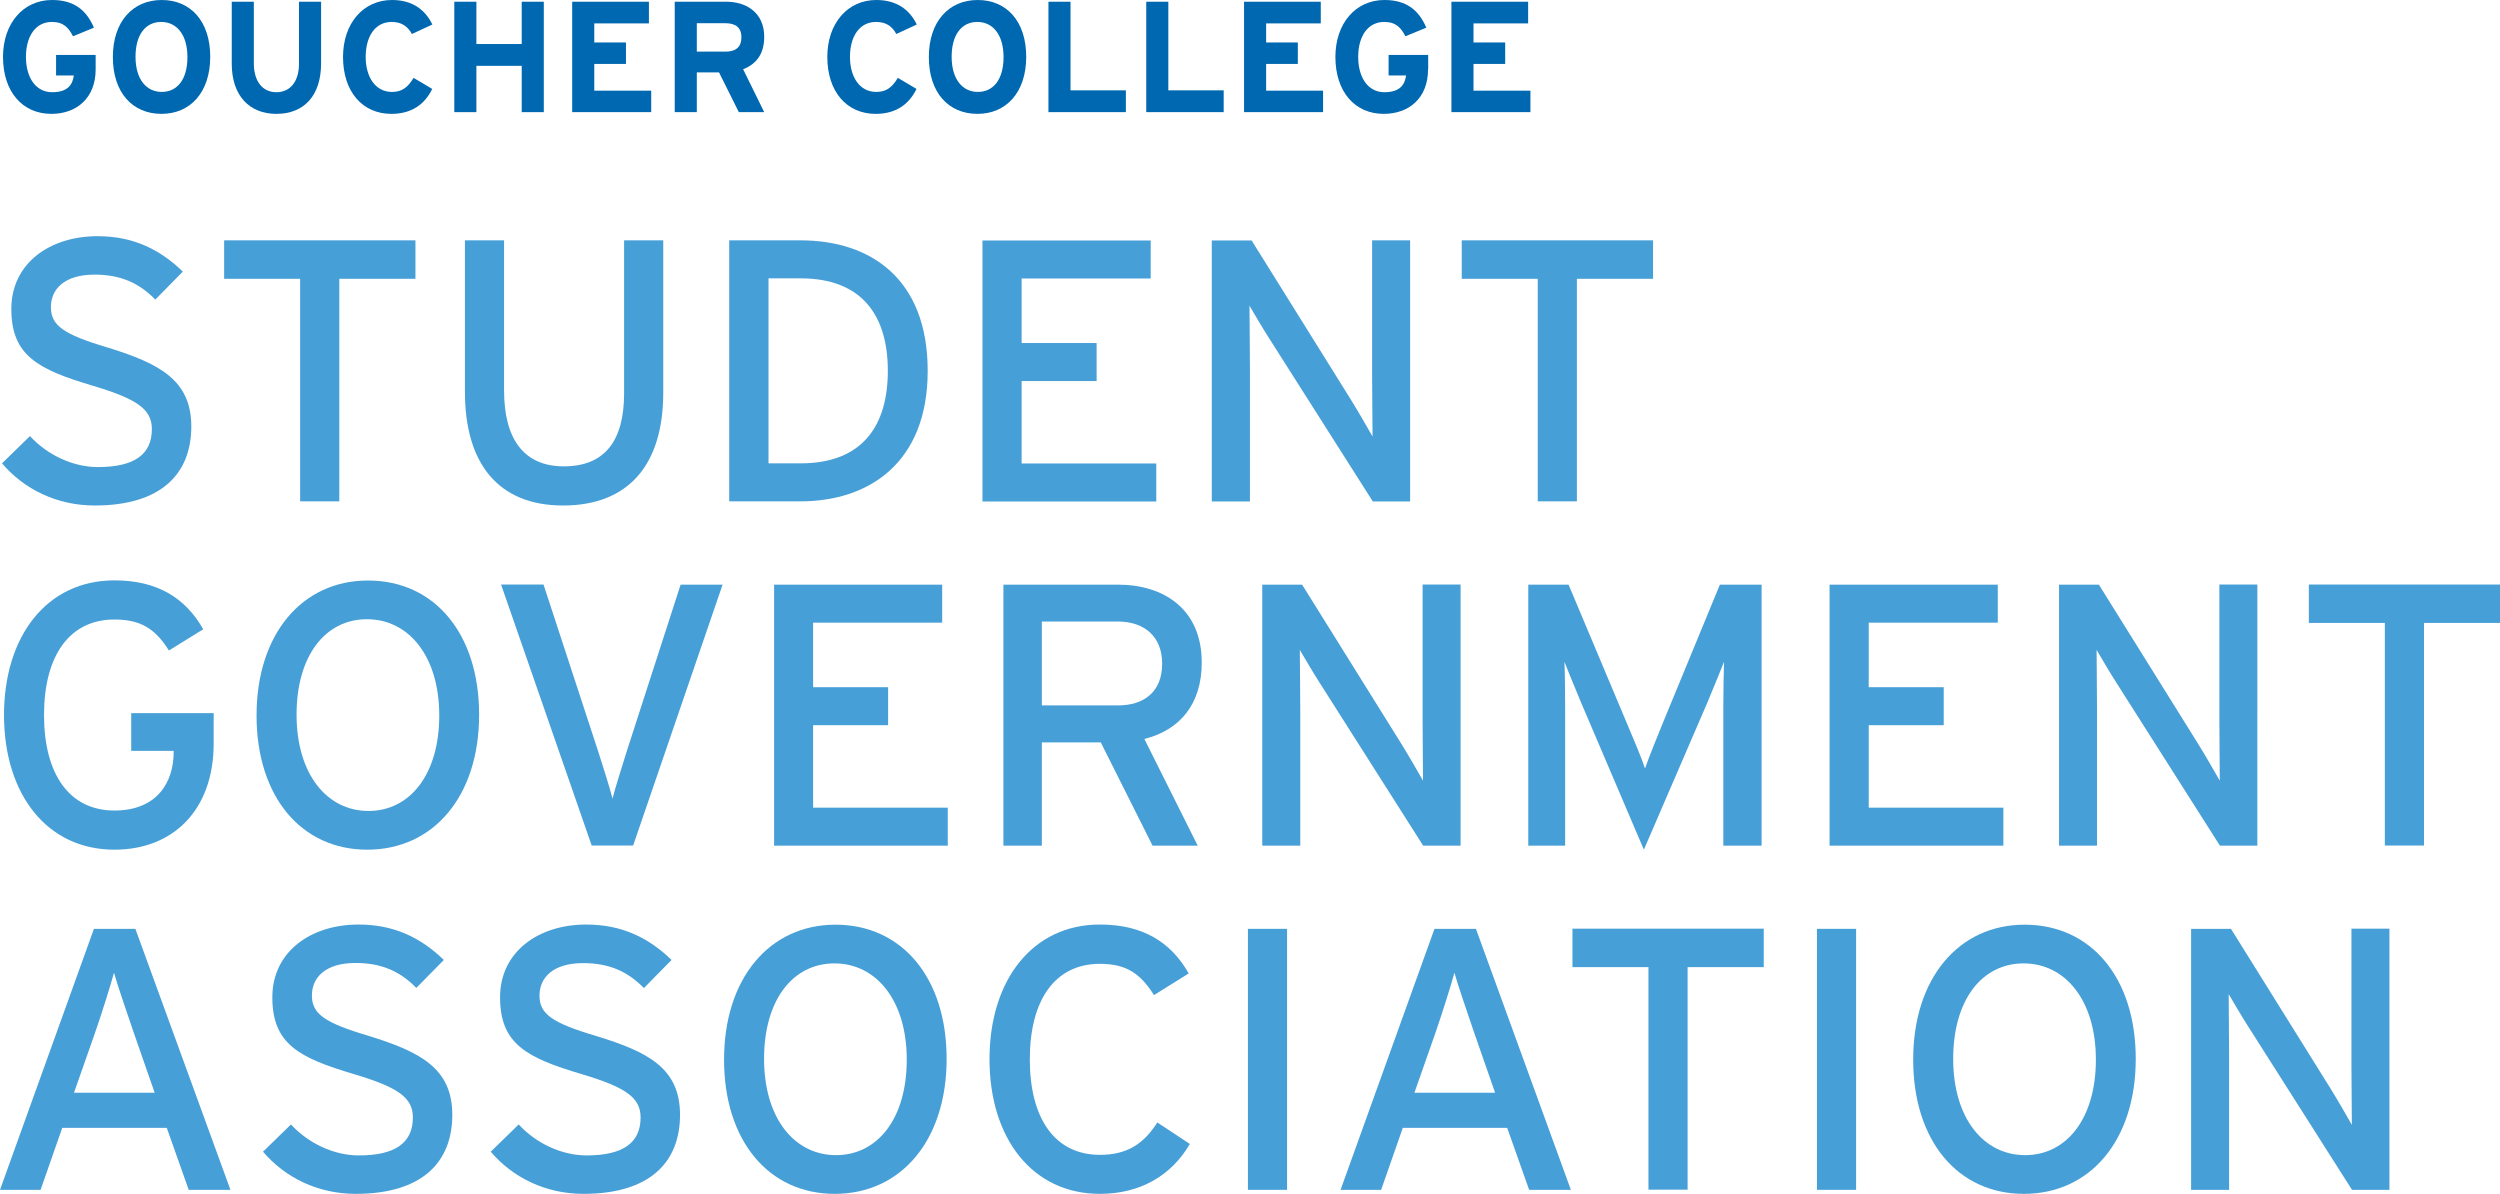<?xml version="1.0" encoding="UTF-8"?> <svg xmlns="http://www.w3.org/2000/svg" xmlns:xlink="http://www.w3.org/1999/xlink" version="1.1" id="Layer_1" x="0px" y="0px" viewBox="0 0 174.33 83.25" style="enable-background:new 0 0 174.33 83.25;" xml:space="preserve"> <style type="text/css"> .st0{enable-background:new ;} .st1{fill:#0068B0;} .st2{fill:#479FD7;} </style> <g class="st0"> <path class="st1" d="M6.67,4.84c0,1.98-1.31,3.1-3.09,3.1c-2.01,0-3.37-1.54-3.37-3.97C0.21,1.63,1.62,0,3.63,0 c1.57,0,2.41,0.74,2.92,1.93l-1.46,0.6c-0.29-0.57-0.64-1-1.47-1c-1.15,0-1.81,1.01-1.81,2.44c0,1.42,0.67,2.46,1.83,2.46 c1.06,0,1.42-0.5,1.51-1.17H3.91V3.83h2.76V4.84z"></path> <path class="st1" d="M14.66,3.96c0,2.49-1.4,3.98-3.4,3.98c-2.01,0-3.39-1.47-3.39-3.96S9.27,0,11.28,0 C13.28,0,14.66,1.47,14.66,3.96z M13.07,3.98c0-1.56-0.75-2.45-1.83-2.45S9.45,2.4,9.45,3.96c0,1.56,0.75,2.45,1.83,2.45 S13.07,5.54,13.07,3.98z"></path> <path class="st1" d="M22.39,4.42c0,2.23-1.17,3.52-3.12,3.52c-1.86,0-3.11-1.25-3.11-3.5V0.12h1.54v4.3c0,1.23,0.59,2.01,1.57,2.01 c0.98,0,1.58-0.76,1.58-1.99V0.12h1.54V4.42z"></path> <path class="st1" d="M30.15,1.71l-1.43,0.66C28.44,1.84,28,1.53,27.31,1.53c-1.15,0-1.81,1.01-1.81,2.44 c0,1.39,0.67,2.44,1.83,2.44c0.69,0,1.1-0.3,1.51-0.98l1.3,0.77c-0.53,1.09-1.45,1.74-2.85,1.74c-2.01,0-3.37-1.54-3.37-3.97 c0-2.34,1.41-3.97,3.42-3.97C28.78,0,29.66,0.7,30.15,1.71z"></path> <path class="st1" d="M37.92,7.82h-1.54V4.59h-3.16v3.23h-1.54v-7.7h1.54v2.95h3.16V0.12h1.54V7.82z"></path> <path class="st1" d="M45.41,7.82H39.9v-7.7h5.35v1.51h-3.81v1.33h2.21v1.5h-2.21v1.86h3.97V7.82z"></path> <path class="st1" d="M53.29,7.82h-1.77l-1.38-2.77h-1.55v2.77h-1.54v-7.7h3.59c1.45,0,2.65,0.8,2.65,2.44 c0,1.16-0.5,1.88-1.47,2.27L53.29,7.82z M51.7,2.6c0-0.69-0.42-0.98-1.1-0.98h-2.01V3.6h2.01C51.32,3.6,51.7,3.27,51.7,2.6z"></path> <path class="st1" d="M63.93,1.71L62.5,2.37c-0.28-0.53-0.71-0.84-1.41-0.84c-1.16,0-1.82,1.01-1.82,2.44 c0,1.39,0.67,2.44,1.83,2.44c0.69,0,1.1-0.3,1.51-0.98l1.3,0.77c-0.53,1.09-1.45,1.74-2.85,1.74c-2.01,0-3.37-1.54-3.37-3.97 C57.69,1.63,59.1,0,61.11,0C62.56,0,63.44,0.7,63.93,1.71z"></path> <path class="st1" d="M71.56,3.96c0,2.49-1.4,3.98-3.4,3.98c-2.01,0-3.39-1.47-3.39-3.96S66.17,0,68.18,0 C70.18,0,71.56,1.47,71.56,3.96z M69.98,3.98c0-1.56-0.75-2.45-1.83-2.45s-1.79,0.87-1.79,2.43c0,1.56,0.75,2.45,1.83,2.45 S69.98,5.54,69.98,3.98z"></path> <path class="st1" d="M78.51,7.82h-5.4v-7.7h1.54V6.3h3.86V7.82z"></path> <path class="st1" d="M85.33,7.82h-5.4v-7.7h1.54V6.3h3.86V7.82z"></path> <path class="st1" d="M92.26,7.82h-5.51v-7.7h5.35v1.51h-3.81v1.33h2.21v1.5h-2.21v1.86h3.97V7.82z"></path> <path class="st1" d="M99.58,4.84c0,1.98-1.31,3.1-3.09,3.1c-2.01,0-3.37-1.54-3.37-3.97c0-2.34,1.41-3.97,3.42-3.97 c1.57,0,2.41,0.74,2.92,1.93l-1.46,0.6c-0.29-0.57-0.64-1-1.47-1c-1.16,0-1.82,1.01-1.82,2.44c0,1.42,0.67,2.46,1.83,2.46 c1.06,0,1.42-0.5,1.51-1.17h-1.22V3.83h2.76V4.84z"></path> <path class="st1" d="M106.72,7.82h-5.51v-7.7h5.35v1.51h-3.81v1.33h2.21v1.5h-2.21v1.86h3.97V7.82z"></path> </g> <g class="st0"> <path class="st2" d="M13.34,29.74c0,3.28-2.08,5.51-6.73,5.51c-2.65,0-4.94-1.14-6.47-2.94l1.95-1.9c1.22,1.33,3.02,2.16,4.73,2.16 c2.55,0,3.77-0.88,3.77-2.65c0-1.4-1.07-2.11-4.11-3.02c-3.85-1.14-5.69-2.11-5.69-5.36c0-3.15,2.65-5.07,6.01-5.07 c2.47,0,4.34,0.91,5.95,2.47l-1.92,1.95c-1.14-1.17-2.44-1.74-4.24-1.74c-2.13,0-3.04,1.04-3.04,2.26c0,1.27,0.83,1.9,3.98,2.83 C11.1,25.35,13.34,26.49,13.34,29.74z"></path> <path class="st2" d="M28.96,19.44h-5.3v15.52h-2.73V19.44h-5.3v-2.68h13.34V19.44z"></path> <path class="st2" d="M46.25,27.37c0,5.1-2.47,7.88-6.99,7.88c-4.5,0-6.84-2.91-6.84-7.93V16.76h2.73v10.48 c0,3.43,1.43,5.28,4.16,5.28c2.86,0,4.21-1.77,4.21-5.1V16.76h2.73V27.37z"></path> <path class="st2" d="M64.69,25.86c0,6.42-4.11,9.1-8.87,9.1h-4.97v-18.2h4.97C60.71,16.76,64.69,19.44,64.69,25.86z M61.91,25.86 c0-3.82-1.77-6.45-6.08-6.45h-2.24v12.9h2.24C60.14,32.31,61.91,29.69,61.91,25.86z"></path> <path class="st2" d="M80.63,34.97H68.51v-18.2h11.73v2.65h-9v4.5h5.23v2.65h-5.23v5.75h9.39V34.97z"></path> <path class="st2" d="M98.33,34.97h-2.6l-7.25-11.41c-0.44-0.68-1.07-1.77-1.35-2.24c0,0.68,0.03,3.2,0.03,4.21v9.44H84.5v-18.2 h2.78l6.92,11.1c0.47,0.75,1.25,2.11,1.51,2.57c0-0.68-0.03-3.28-0.03-4.29v-9.39h2.65V34.97z"></path> <path class="st2" d="M115.26,19.44h-5.3v15.52h-2.73V19.44h-5.3v-2.68h13.34V19.44z"></path> </g> <g class="st0"> <path class="st2" d="M14.9,51.84c0,4.68-2.86,7.41-6.92,7.41c-4.71,0-7.7-3.87-7.7-9.39c0-5.51,2.99-9.39,7.7-9.39 c2.96,0,4.94,1.2,6.19,3.41l-2.39,1.48c-0.94-1.48-1.92-2.16-3.8-2.16c-3.17,0-4.91,2.57-4.91,6.66s1.74,6.66,4.91,6.66 c2.96,0,4.13-1.95,4.13-4.08v-0.08H9.15v-2.63h5.75V51.84z"></path> <path class="st2" d="M33.41,49.84c0,5.67-3.17,9.41-7.8,9.41c-4.6,0-7.72-3.69-7.72-9.36s3.17-9.41,7.77-9.41 C30.29,40.48,33.41,44.17,33.41,49.84z M30.63,49.89c0-4.13-2.13-6.71-5.04-6.71c-2.89,0-4.91,2.52-4.91,6.66 c0,4.13,2.11,6.71,5.02,6.71C28.57,56.55,30.63,54.02,30.63,49.89z"></path> <path class="st2" d="M50.39,40.76l-6.24,18.2h-2.89l-6.32-18.2h2.96l3.8,11.6c0.34,1.07,0.86,2.68,1.01,3.33 c0.16-0.65,0.68-2.29,1.01-3.35l3.74-11.57H50.39z"></path> <path class="st2" d="M66.09,58.97H53.98v-18.2H65.7v2.65h-9v4.5h5.23v2.65h-5.23v5.75h9.39V58.97z"></path> <path class="st2" d="M83.8,46.2c0,2.91-1.53,4.71-4,5.33l3.72,7.44h-3.15l-3.61-7.2h-4.11v7.2h-2.68v-18.2h7.98 C81.12,40.76,83.8,42.45,83.8,46.2z M81.04,46.28c0-1.9-1.25-2.94-3.09-2.94h-5.3v5.85h5.3C79.77,49.19,81.04,48.25,81.04,46.28z"></path> <path class="st2" d="M101.84,58.97h-2.6l-7.25-11.41c-0.44-0.68-1.07-1.77-1.35-2.24c0,0.68,0.03,3.2,0.03,4.21v9.44h-2.65v-18.2 h2.78l6.92,11.1c0.47,0.75,1.25,2.11,1.51,2.57c0-0.68-0.03-3.28-0.03-4.29v-9.39h2.65V58.97z"></path> <path class="st2" d="M122.85,58.97h-2.68v-9.62c0-1.09,0.03-2.68,0.05-3.2c-0.21,0.52-0.73,1.82-1.17,2.86l-4.42,10.24l-4.37-10.24 c-0.44-1.04-0.96-2.34-1.17-2.86c0.03,0.52,0.05,2.11,0.05,3.2v9.62h-2.57v-18.2h2.81l4.08,9.7c0.44,1.04,1.01,2.37,1.25,3.12 c0.26-0.75,0.78-2.05,1.22-3.12l4-9.7h2.91V58.97z"></path> <path class="st2" d="M139.7,58.97h-12.12v-18.2h11.73v2.65h-9v4.5h5.23v2.65h-5.23v5.75h9.39V58.97z"></path> <path class="st2" d="M157.4,58.97h-2.6l-7.25-11.41c-0.44-0.68-1.07-1.77-1.35-2.24c0,0.68,0.03,3.2,0.03,4.21v9.44h-2.65v-18.2 h2.78l6.92,11.1c0.47,0.75,1.25,2.11,1.51,2.57c0-0.68-0.03-3.28-0.03-4.29v-9.39h2.65V58.97z"></path> <path class="st2" d="M174.33,43.44h-5.3v15.52h-2.73V43.44h-5.3v-2.68h13.34V43.44z"></path> </g> <g class="st0"> <path class="st2" d="M16.07,82.97h-2.91l-1.53-4.32H4.34l-1.51,4.32H0l6.55-18.2h2.89L16.07,82.97z M10.79,76.21l-1.46-4.19 c-0.44-1.3-1.17-3.41-1.38-4.19c-0.21,0.78-0.86,2.86-1.33,4.21l-1.46,4.16H10.79z"></path> <path class="st2" d="M31.54,77.74c0,3.28-2.08,5.51-6.73,5.51c-2.65,0-4.94-1.14-6.47-2.94l1.95-1.9c1.22,1.33,3.02,2.16,4.73,2.16 c2.55,0,3.77-0.88,3.77-2.65c0-1.4-1.07-2.11-4.11-3.02c-3.85-1.14-5.69-2.11-5.69-5.36c0-3.15,2.65-5.07,6.01-5.07 c2.47,0,4.34,0.91,5.95,2.47l-1.92,1.95c-1.14-1.17-2.44-1.74-4.24-1.74c-2.13,0-3.04,1.04-3.04,2.26c0,1.27,0.83,1.9,3.98,2.83 C29.3,73.35,31.54,74.49,31.54,77.74z"></path> <path class="st2" d="M47.42,77.74c0,3.28-2.08,5.51-6.73,5.51c-2.65,0-4.94-1.14-6.47-2.94l1.95-1.9c1.22,1.33,3.02,2.16,4.73,2.16 c2.55,0,3.77-0.88,3.77-2.65c0-1.4-1.07-2.11-4.11-3.02c-3.85-1.14-5.69-2.11-5.69-5.36c0-3.15,2.65-5.07,6.01-5.07 c2.47,0,4.34,0.91,5.95,2.47L44.9,68.9c-1.14-1.17-2.44-1.74-4.24-1.74c-2.13,0-3.04,1.04-3.04,2.26c0,1.27,0.83,1.9,3.98,2.83 C45.19,73.35,47.42,74.49,47.42,77.74z"></path> <path class="st2" d="M66.01,73.84c0,5.67-3.17,9.41-7.8,9.41c-4.6,0-7.72-3.69-7.72-9.36s3.17-9.41,7.77-9.41 C62.89,64.48,66.01,68.17,66.01,73.84z M63.23,73.89c0-4.13-2.13-6.71-5.04-6.71c-2.89,0-4.91,2.52-4.91,6.66 c0,4.13,2.11,6.71,5.02,6.71C61.18,80.55,63.23,78.02,63.23,73.89z"></path> <path class="st2" d="M82.97,79.77c-1.3,2.24-3.51,3.48-6.27,3.48c-4.71,0-7.7-3.87-7.7-9.39c0-5.51,2.99-9.39,7.7-9.39 c2.96,0,4.94,1.2,6.19,3.41l-2.42,1.51c-0.94-1.48-1.9-2.18-3.77-2.18c-3.17,0-4.89,2.57-4.89,6.66s1.72,6.66,4.89,6.66 c1.9,0,3.07-0.78,4-2.26L82.97,79.77z"></path> <path class="st2" d="M89.75,82.97h-2.73v-18.2h2.73V82.97z"></path> <path class="st2" d="M109.54,82.97h-2.91l-1.53-4.32h-7.28l-1.51,4.32h-2.83l6.55-18.2h2.89L109.54,82.97z M104.26,76.21 l-1.46-4.19c-0.44-1.3-1.17-3.41-1.38-4.19c-0.21,0.78-0.86,2.86-1.33,4.21l-1.46,4.16H104.26z"></path> <path class="st2" d="M122.98,67.44h-5.3v15.52h-2.73V67.44h-5.3v-2.68h13.34V67.44z"></path> <path class="st2" d="M129.43,82.97h-2.73v-18.2h2.73V82.97z"></path> <path class="st2" d="M148.93,73.84c0,5.67-3.17,9.41-7.8,9.41c-4.6,0-7.72-3.69-7.72-9.36s3.17-9.41,7.77-9.41 C145.81,64.48,148.93,68.17,148.93,73.84z M146.15,73.89c0-4.13-2.13-6.71-5.04-6.71c-2.89,0-4.91,2.52-4.91,6.66 c0,4.13,2.11,6.71,5.02,6.71C144.09,80.55,146.15,78.02,146.15,73.89z"></path> <path class="st2" d="M166.61,82.97h-2.6l-7.25-11.41c-0.44-0.68-1.07-1.77-1.35-2.24c0,0.68,0.03,3.2,0.03,4.21v9.44h-2.65v-18.2 h2.78l6.92,11.1c0.47,0.75,1.25,2.11,1.51,2.57c0-0.68-0.03-3.28-0.03-4.29v-9.39h2.65V82.97z"></path> </g> </svg> 